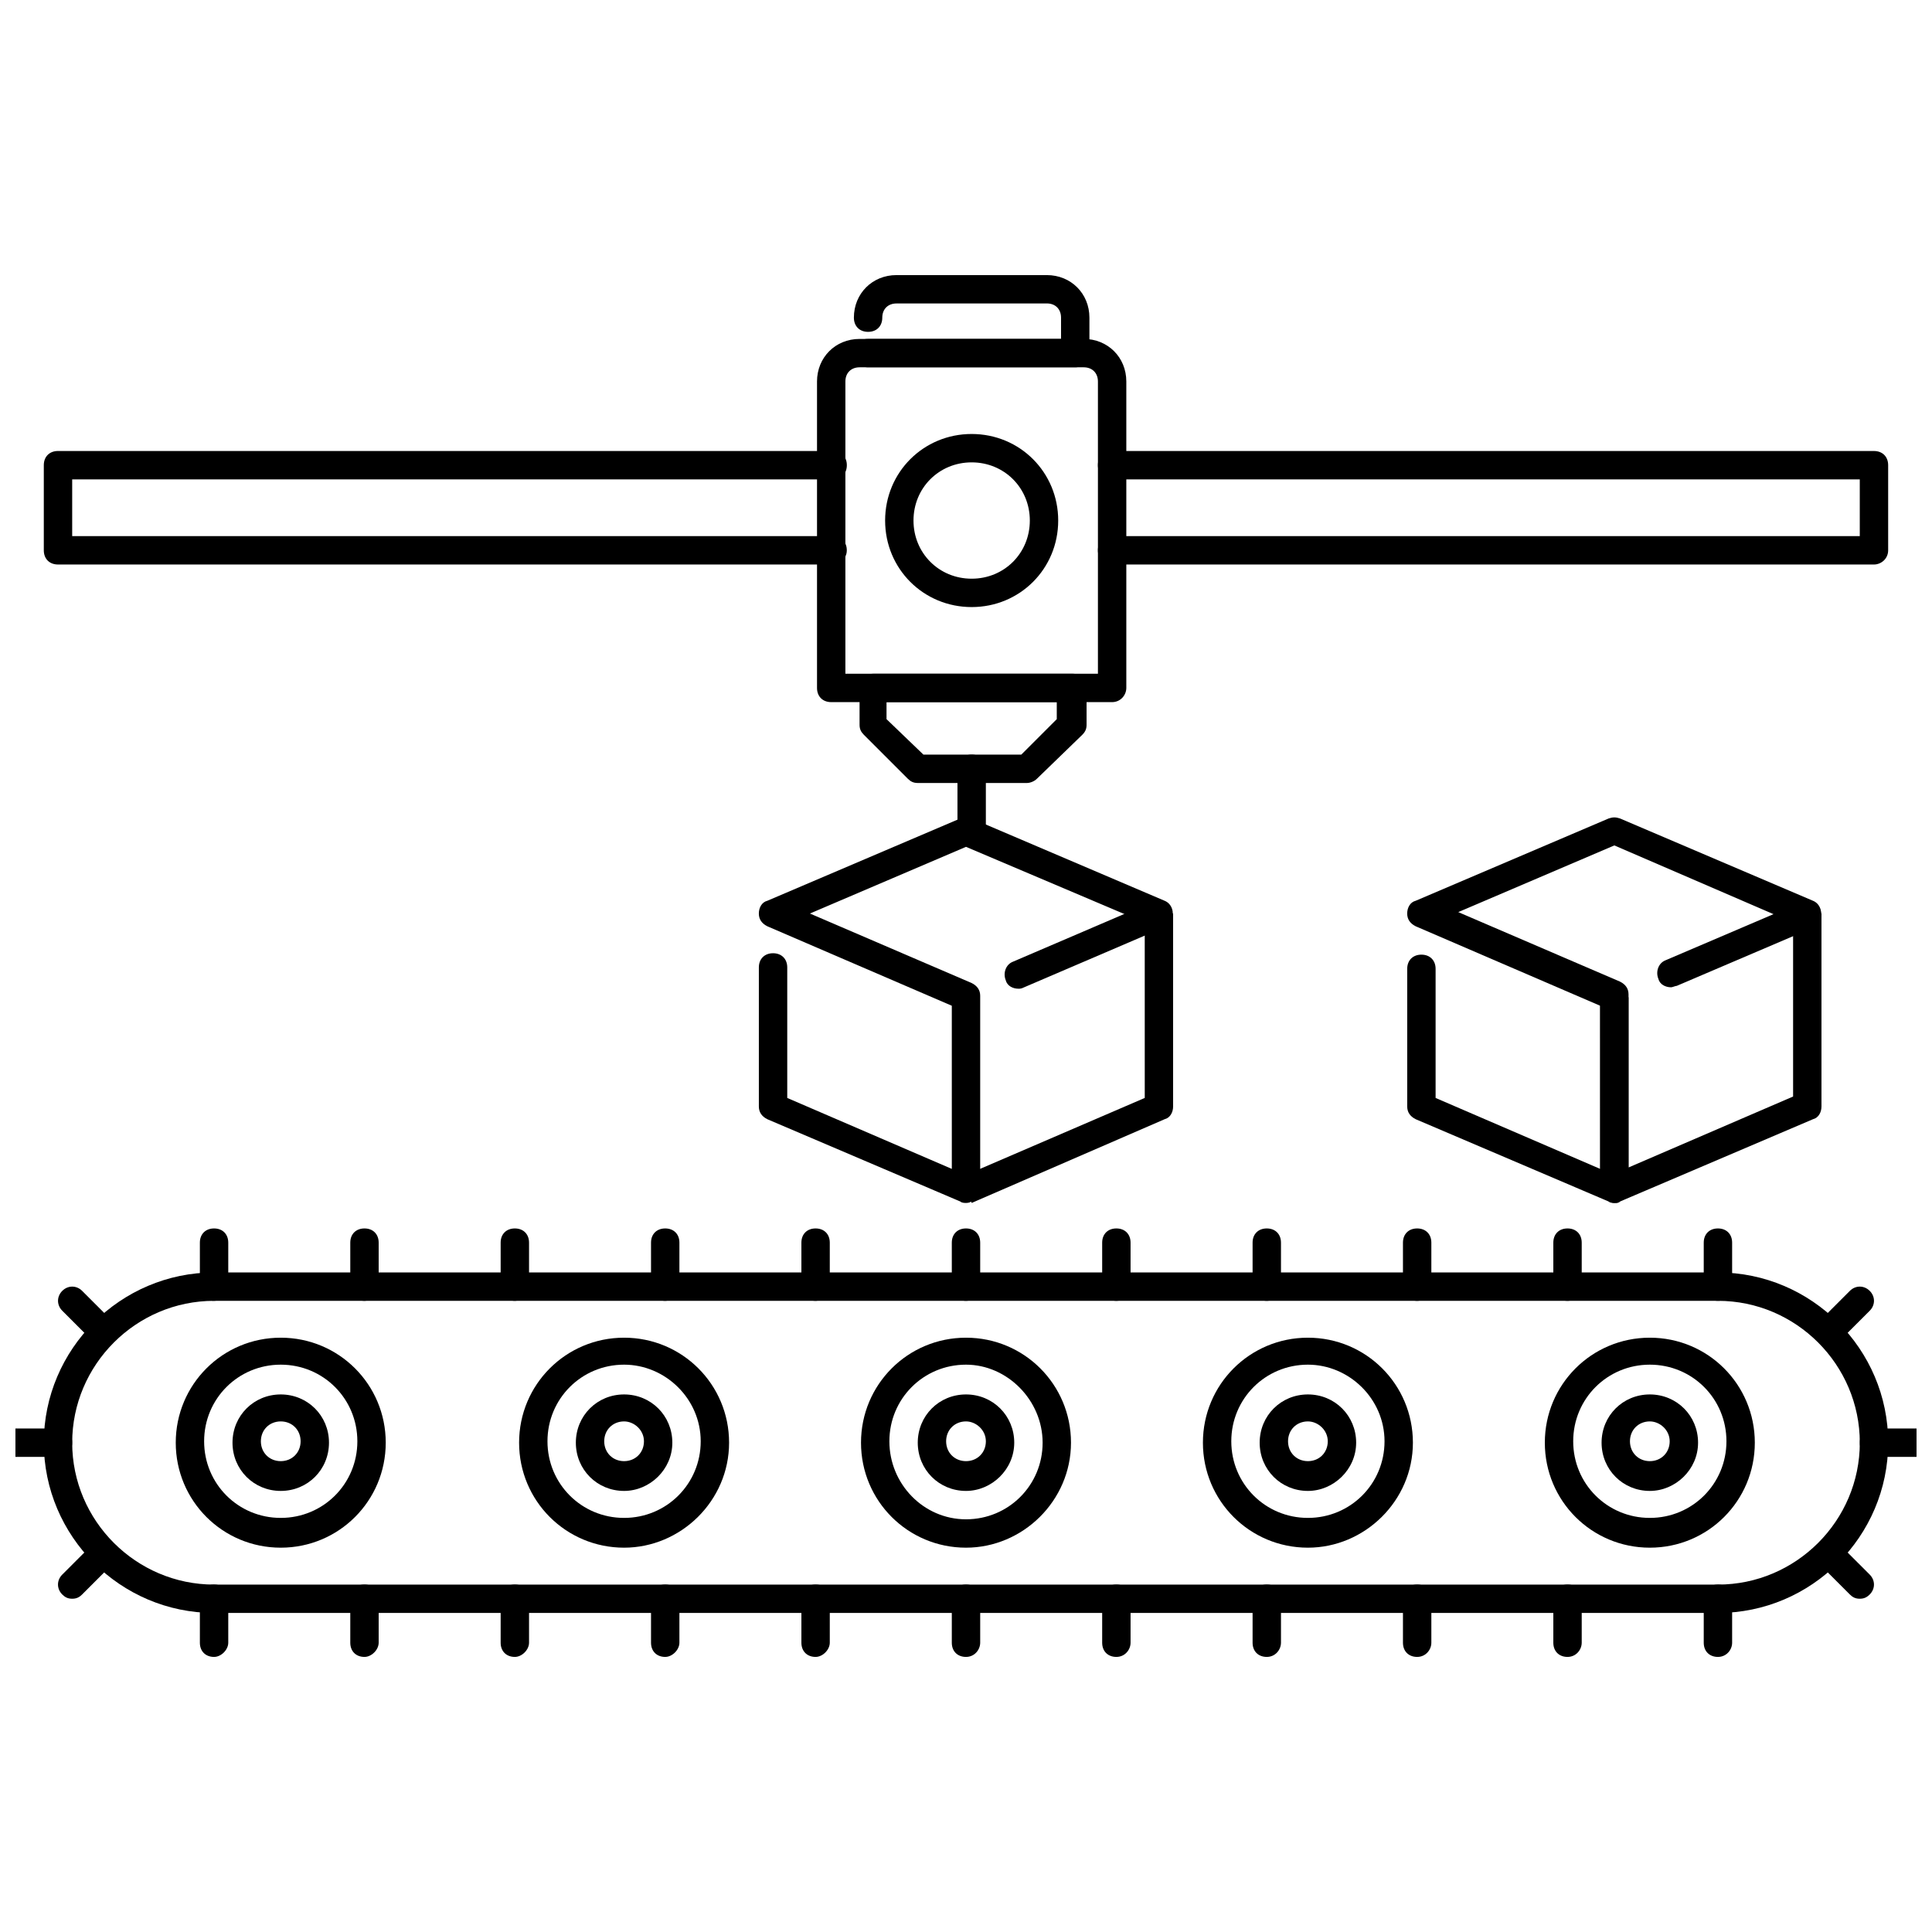 <?xml version="1.0" encoding="UTF-8"?>
<!-- Uploaded to: SVG Repo, www.svgrepo.com, Generator: SVG Repo Mixer Tools -->
<svg width="800px" height="800px" version="1.1" viewBox="144 144 512 512" xmlns="http://www.w3.org/2000/svg">
 <defs>
  <clipPath id="b">
   <path d="m148.09 522h15.906v9h-15.906z"/>
  </clipPath>
  <clipPath id="a">
   <path d="m636 522h15.902v9h-15.902z"/>
  </clipPath>
 </defs>
 <path d="m599.27 571.45h-398.54c-24.816 0-45.117-20.305-45.117-45.117 0-24.816 20.305-45.117 45.117-45.117h398.54c24.816 0 45.117 20.305 45.117 45.117s-20.301 45.117-45.117 45.117zm-398.54-82.715c-20.68 0-37.598 16.918-37.598 37.598s16.918 37.598 37.598 37.598h398.54c20.68 0 37.598-16.918 37.598-37.598s-16.918-37.598-37.598-37.598z"/>
 <path d="m218.4 554.15c-15.414 0-27.824-12.406-27.824-27.824 0-15.414 12.406-27.824 27.824-27.824 15.414 0 27.824 12.406 27.824 27.824-0.004 15.418-12.41 27.824-27.824 27.824zm0-48.5c-11.281 0-20.305 9.023-20.305 20.305s9.023 20.305 20.305 20.305 20.305-9.023 20.305-20.305c-0.004-11.281-9.027-20.305-20.305-20.305z"/>
 <path d="m218.4 539.11c-7.144 0-12.785-5.641-12.785-12.785s5.641-12.785 12.785-12.785c7.144 0 12.785 5.641 12.785 12.785-0.004 7.144-5.641 12.785-12.785 12.785zm0-18.422c-3.008 0-5.266 2.258-5.266 5.266s2.258 5.266 5.266 5.266c3.008 0 5.266-2.258 5.266-5.266-0.004-3.012-2.258-5.266-5.266-5.266z"/>
 <path d="m309.39 554.15c-15.414 0-27.824-12.406-27.824-27.824 0-15.414 12.406-27.824 27.824-27.824 15.414 0 27.824 12.406 27.824 27.824s-12.785 27.824-27.824 27.824zm0-48.5c-11.281 0-20.305 9.023-20.305 20.305s9.023 20.305 20.305 20.305 20.305-9.023 20.305-20.305-9.398-20.305-20.305-20.305z"/>
 <path d="m309.39 539.11c-7.144 0-12.785-5.641-12.785-12.785s5.641-12.785 12.785-12.785 12.785 5.641 12.785 12.785-6.016 12.785-12.785 12.785zm0-18.422c-3.008 0-5.266 2.258-5.266 5.266s2.258 5.266 5.266 5.266c3.008 0 5.266-2.258 5.266-5.266 0-3.012-2.633-5.266-5.266-5.266z"/>
 <path d="m400 554.15c-15.414 0-27.824-12.406-27.824-27.824 0-15.414 12.406-27.824 27.824-27.824 15.414 0 27.824 12.406 27.824 27.824-0.004 15.418-12.785 27.824-27.824 27.824zm0-48.5c-11.281 0-20.305 9.023-20.305 20.305 0 11.277 9.023 20.676 20.305 20.676s20.305-9.023 20.305-20.305c-0.004-11.277-9.402-20.676-20.305-20.676z"/>
 <path d="m400 539.11c-7.144 0-12.785-5.641-12.785-12.785s5.641-12.785 12.785-12.785 12.785 5.641 12.785 12.785c-0.004 7.144-6.019 12.785-12.785 12.785zm0-18.422c-3.008 0-5.266 2.258-5.266 5.266s2.258 5.266 5.266 5.266 5.266-2.258 5.266-5.266c-0.004-3.012-2.637-5.266-5.266-5.266z"/>
 <path d="m490.61 554.15c-15.414 0-27.824-12.406-27.824-27.824 0-15.414 12.406-27.824 27.824-27.824 15.414 0 27.824 12.406 27.824 27.824-0.004 15.418-12.785 27.824-27.824 27.824zm0-48.5c-11.281 0-20.305 9.023-20.305 20.305s9.023 20.305 20.305 20.305 20.305-9.023 20.305-20.305c-0.004-11.281-9.402-20.305-20.305-20.305z"/>
 <path d="m490.61 539.11c-7.144 0-12.785-5.641-12.785-12.785s5.641-12.785 12.785-12.785 12.785 5.641 12.785 12.785c-0.004 7.144-6.019 12.785-12.785 12.785zm0-18.422c-3.008 0-5.266 2.258-5.266 5.266s2.258 5.266 5.266 5.266 5.266-2.258 5.266-5.266c-0.004-3.012-2.633-5.266-5.266-5.266z"/>
 <path d="m581.22 554.15c-15.414 0-27.824-12.406-27.824-27.824 0-15.414 12.406-27.824 27.824-27.824 15.414 0 27.824 12.406 27.824 27.824s-12.41 27.824-27.824 27.824zm0-48.5c-11.281 0-20.305 9.023-20.305 20.305s9.023 20.305 20.305 20.305 20.305-9.023 20.305-20.305-9.023-20.305-20.305-20.305z"/>
 <path d="m581.22 539.11c-7.144 0-12.785-5.641-12.785-12.785s5.641-12.785 12.785-12.785 12.785 5.641 12.785 12.785-6.016 12.785-12.785 12.785zm0-18.422c-3.008 0-5.266 2.258-5.266 5.266s2.258 5.266 5.266 5.266 5.266-2.258 5.266-5.266c0-3.012-2.633-5.266-5.266-5.266z"/>
 <path d="m571.82 462.79c-0.754 0-1.504-0.375-1.879-0.754-1.129-0.754-1.879-1.879-1.879-3.008l-0.004-50.754h7.519v45.117l43.613-18.801v-48.5h7.519v51.133c0 1.504-0.754 3.008-2.258 3.383l-51.133 21.809c-0.371 0.375-0.75 0.375-1.5 0.375z"/>
 <path d="m586.86 405.64c-1.504 0-3.008-0.754-3.383-2.258-0.754-1.879 0-4.137 1.879-4.887l36.094-15.414c1.879-0.754 4.137 0 4.887 1.879 0.754 1.879 0 4.137-1.879 4.887l-36.094 15.414c-0.375 0.004-1.129 0.379-1.504 0.379z"/>
 <path d="m571.82 462.79c-0.375 0-1.129 0-1.504-0.375l-51.133-21.809c-1.504-0.754-2.258-1.879-2.258-3.383v-36.469c0-2.258 1.504-3.762 3.762-3.762s3.762 1.504 3.762 3.762v34.215l43.613 18.801-0.004-43.238-48.879-21.055c-1.504-0.754-2.258-1.879-2.258-3.383s0.754-3.008 2.258-3.383l51.133-21.809c1.129-0.375 1.879-0.375 3.008 0l51.133 21.809c1.879 0.754 2.633 3.008 1.879 4.887-0.754 1.879-3.008 2.633-4.887 1.879l-49.629-21.43-41.359 17.672 42.863 18.422c1.504 0.754 2.258 1.879 2.258 3.383v51.133c0 1.129-0.754 2.258-1.879 3.008-0.375 1.125-1.129 1.125-1.879 1.125z"/>
 <path d="m401.5 462.79-3.008-6.769 48.879-21.055-0.004-48.875h7.519v51.133c0 1.504-0.754 3.008-2.258 3.383z"/>
 <path d="m413.91 406.02c-1.504 0-3.008-0.754-3.383-2.258-0.754-1.879 0-4.137 1.879-4.887l36.848-15.793c1.879-0.754 4.137 0 4.887 1.879 0.754 1.879 0 4.137-1.879 4.887l-36.848 15.793c-0.754 0.379-1.129 0.379-1.504 0.379z"/>
 <path d="m400 462.79c-0.375 0-1.129 0-1.504-0.375l-51.133-21.805c-1.504-0.754-2.258-1.879-2.258-3.383v-36.848c0-2.258 1.504-3.762 3.762-3.762 2.258 0 3.762 1.504 3.762 3.762v34.59l43.613 18.801-0.004-43.238-48.879-21.055c-1.504-0.754-2.258-1.879-2.258-3.383s0.754-3.008 2.258-3.383l51.133-21.809c1.129-0.375 1.879-0.375 3.008 0l51.133 21.809c1.879 0.754 2.633 3.008 1.879 4.887-0.754 1.879-3.008 2.633-4.887 1.879l-49.625-21.055-41.359 17.672 42.863 18.422c1.504 0.754 2.258 1.879 2.258 3.383v51.133c0 1.129-0.754 2.258-1.879 3.008-0.758 0.75-1.508 0.75-1.883 0.75z"/>
 <path d="m640.62 293.6h-201.9c-2.258 0-3.762-1.504-3.762-3.762 0-2.258 1.504-3.762 3.762-3.762l198.14 0.004v-15.039h-198.14c-2.258 0-3.762-1.504-3.762-3.762 0-2.258 1.504-3.762 3.762-3.762l201.9 0.004c2.258 0 3.762 1.504 3.762 3.762v22.559c-0.004 2.254-1.883 3.758-3.762 3.758z"/>
 <path d="m364.28 293.6h-204.91c-2.258 0-3.762-1.504-3.762-3.762v-22.559c0-2.258 1.504-3.762 3.762-3.762h205.29c2.258 0 3.762 1.504 3.762 3.762 0 2.258-1.504 3.762-3.762 3.762h-201.53v15.039h201.52c2.258 0 3.762 1.504 3.762 3.762 0 2.254-1.883 3.758-4.137 3.758z"/>
 <path d="m438.72 330.07h-74.441c-2.258 0-3.762-1.504-3.762-3.762v-81.207c0-6.391 4.887-11.281 11.281-11.281h59.406c6.391 0 11.281 4.887 11.281 11.281v81.211c-0.004 1.879-1.508 3.758-3.766 3.758zm-70.684-7.519h66.926v-77.449c0-2.258-1.504-3.762-3.762-3.762h-59.402c-2.258 0-3.762 1.504-3.762 3.762z"/>
 <path d="m416.16 351.5h-28.949c-1.129 0-1.879-0.375-2.633-1.129l-11.656-11.656c-0.754-0.754-1.129-1.504-1.129-2.633v-9.777c0-2.258 1.504-3.762 3.762-3.762h52.637c2.258 0 3.762 1.504 3.762 3.762v9.781c0 1.129-0.375 1.879-1.129 2.633l-12.031 11.656c-0.75 0.75-1.879 1.125-2.633 1.125zm-27.445-7.519h25.941l9.398-9.398v-4.512h-45.117v4.512z"/>
 <path d="m401.5 368.04c-2.258 0-3.762-1.504-3.762-3.762v-16.543c0-2.258 1.504-3.762 3.762-3.762 2.258 0 3.762 1.504 3.762 3.762v16.543c-0.004 2.258-1.508 3.762-3.762 3.762z"/>
 <path d="m428.95 241.34h-54.895c-2.258 0-3.762-1.504-3.762-3.762 0-2.258 1.504-3.762 3.762-3.762h51.133v-5.641c0-2.258-1.504-3.762-3.762-3.762l-39.852 0.008c-2.258 0-3.762 1.504-3.762 3.762 0 2.258-1.504 3.762-3.762 3.762-2.258 0-3.762-1.504-3.762-3.762 0-6.391 4.887-11.281 11.281-11.281h39.855c6.391 0 11.281 4.887 11.281 11.281v9.398c0 1.879-1.504 3.758-3.758 3.758z"/>
 <path d="m401.5 304.88c-12.785 0-22.934-10.152-22.934-22.934 0-12.785 10.152-22.934 22.934-22.934 12.785 0 22.934 10.152 22.934 22.934 0 12.785-10.152 22.934-22.934 22.934zm0-38.348c-8.648 0-15.414 6.769-15.414 15.414 0 8.648 6.769 15.414 15.414 15.414 8.648 0 15.414-6.769 15.414-15.414 0-8.648-6.769-15.414-15.414-15.414z"/>
 <path d="m200.73 488.73c-2.258 0-3.762-1.504-3.762-3.762v-11.656c0-2.258 1.504-3.762 3.762-3.762 2.258 0 3.762 1.504 3.762 3.762v11.656c0 1.879-1.883 3.762-3.762 3.762z"/>
 <path d="m240.59 488.73c-2.258 0-3.762-1.504-3.762-3.762v-11.656c0-2.258 1.504-3.762 3.762-3.762 2.258 0 3.762 1.504 3.762 3.762v11.656c-0.004 1.879-1.883 3.762-3.762 3.762z"/>
 <path d="m280.44 488.73c-2.258 0-3.762-1.504-3.762-3.762v-11.656c0-2.258 1.504-3.762 3.762-3.762s3.762 1.504 3.762 3.762v11.656c0 1.879-1.883 3.762-3.762 3.762z"/>
 <path d="m320.29 488.73c-2.258 0-3.762-1.504-3.762-3.762v-11.656c0-2.258 1.504-3.762 3.762-3.762 2.258 0 3.762 1.504 3.762 3.762v11.656c-0.004 1.879-1.883 3.762-3.762 3.762z"/>
 <path d="m360.14 488.73c-2.258 0-3.762-1.504-3.762-3.762v-11.656c0-2.258 1.504-3.762 3.762-3.762 2.258 0 3.762 1.504 3.762 3.762v11.656c0 1.879-1.883 3.762-3.762 3.762z"/>
 <path d="m400 488.73c-2.258 0-3.762-1.504-3.762-3.762v-11.656c0-2.258 1.504-3.762 3.762-3.762s3.762 1.504 3.762 3.762v11.656c-0.004 1.879-1.508 3.762-3.762 3.762z"/>
 <path d="m439.85 488.73c-2.258 0-3.762-1.504-3.762-3.762v-11.656c0-2.258 1.504-3.762 3.762-3.762 2.258 0 3.762 1.504 3.762 3.762v11.656c0 1.879-1.504 3.762-3.762 3.762z"/>
 <path d="m479.71 488.73c-2.258 0-3.762-1.504-3.762-3.762v-11.656c0-2.258 1.504-3.762 3.762-3.762 2.258 0 3.762 1.504 3.762 3.762v11.656c-0.004 1.879-1.508 3.762-3.762 3.762z"/>
 <path d="m519.56 488.73c-2.258 0-3.762-1.504-3.762-3.762v-11.656c0-2.258 1.504-3.762 3.762-3.762 2.258 0 3.762 1.504 3.762 3.762v11.656c0 1.879-1.504 3.762-3.762 3.762z"/>
 <path d="m559.41 488.73c-2.258 0-3.762-1.504-3.762-3.762v-11.656c0-2.258 1.504-3.762 3.762-3.762 2.258 0 3.762 1.504 3.762 3.762v11.656c-0.004 1.879-1.508 3.762-3.762 3.762z"/>
 <path d="m240.59 583.1c-2.258 0-3.762-1.504-3.762-3.762v-11.656c0-2.258 1.504-3.762 3.762-3.762 2.258 0 3.762 1.504 3.762 3.762v11.656c-0.004 1.883-1.883 3.762-3.762 3.762z"/>
 <path d="m280.44 583.1c-2.258 0-3.762-1.504-3.762-3.762v-11.656c0-2.258 1.504-3.762 3.762-3.762s3.762 1.504 3.762 3.762v11.656c0 1.883-1.883 3.762-3.762 3.762z"/>
 <path d="m320.29 583.1c-2.258 0-3.762-1.504-3.762-3.762v-11.656c0-2.258 1.504-3.762 3.762-3.762 2.258 0 3.762 1.504 3.762 3.762v11.656c-0.004 1.883-1.883 3.762-3.762 3.762z"/>
 <path d="m360.14 583.1c-2.258 0-3.762-1.504-3.762-3.762v-11.656c0-2.258 1.504-3.762 3.762-3.762 2.258 0 3.762 1.504 3.762 3.762v11.656c0 1.883-1.883 3.762-3.762 3.762z"/>
 <path d="m400 583.1c-2.258 0-3.762-1.504-3.762-3.762v-11.656c0-2.258 1.504-3.762 3.762-3.762s3.762 1.504 3.762 3.762v11.656c-0.004 1.883-1.508 3.762-3.762 3.762z"/>
 <path d="m439.85 583.1c-2.258 0-3.762-1.504-3.762-3.762v-11.656c0-2.258 1.504-3.762 3.762-3.762 2.258 0 3.762 1.504 3.762 3.762v11.656c0 1.883-1.504 3.762-3.762 3.762z"/>
 <path d="m479.71 583.1c-2.258 0-3.762-1.504-3.762-3.762v-11.656c0-2.258 1.504-3.762 3.762-3.762 2.258 0 3.762 1.504 3.762 3.762v11.656c-0.004 1.883-1.508 3.762-3.762 3.762z"/>
 <path d="m519.56 583.1c-2.258 0-3.762-1.504-3.762-3.762v-11.656c0-2.258 1.504-3.762 3.762-3.762 2.258 0 3.762 1.504 3.762 3.762v11.656c0 1.883-1.504 3.762-3.762 3.762z"/>
 <path d="m559.41 583.1c-2.258 0-3.762-1.504-3.762-3.762v-11.656c0-2.258 1.504-3.762 3.762-3.762 2.258 0 3.762 1.504 3.762 3.762v11.656c-0.004 1.883-1.508 3.762-3.762 3.762z"/>
 <path d="m171.41 500.76c-1.129 0-1.879-0.375-2.633-1.129l-8.273-8.273c-1.504-1.504-1.504-3.762 0-5.266s3.762-1.504 5.266 0l8.273 8.273c1.504 1.504 1.504 3.762 0 5.266-0.754 0.75-1.883 1.129-2.633 1.129z"/>
 <g clip-path="url(#b)">
  <path d="m159.38 530.09h-11.656c-2.258 0-3.762-1.504-3.762-3.762 0-2.258 1.504-3.762 3.762-3.762l11.656 0.004c2.258 0 3.762 1.504 3.762 3.762-0.004 2.254-1.883 3.758-3.762 3.758z"/>
 </g>
 <path d="m163.13 567.68c-1.129 0-1.879-0.375-2.633-1.129-1.504-1.504-1.504-3.762 0-5.266l8.273-8.273c1.504-1.504 3.762-1.504 5.266 0 1.504 1.504 1.504 3.762 0 5.266l-8.273 8.273c-0.754 0.754-1.504 1.129-2.633 1.129z"/>
 <path d="m200.73 583.1c-2.258 0-3.762-1.504-3.762-3.762v-11.656c0-2.258 1.504-3.762 3.762-3.762 2.258 0 3.762 1.504 3.762 3.762v11.656c0 1.883-1.883 3.762-3.762 3.762z"/>
 <path d="m599.27 488.73c-2.258 0-3.762-1.504-3.762-3.762v-11.656c0-2.258 1.504-3.762 3.762-3.762s3.762 1.504 3.762 3.762v11.656c0 1.879-1.504 3.762-3.762 3.762z"/>
 <path d="m628.59 500.76c-1.129 0-1.879-0.375-2.633-1.129-1.504-1.504-1.504-3.762 0-5.266l8.273-8.273c1.504-1.504 3.762-1.504 5.266 0s1.504 3.762 0 5.266l-8.273 8.273c-0.754 0.75-1.508 1.129-2.633 1.129z"/>
 <g clip-path="url(#a)">
  <path d="m652.66 530.09h-12.031c-2.258 0-3.762-1.504-3.762-3.762 0-2.258 1.504-3.762 3.762-3.762h11.656c2.258 0 3.762 1.504 3.762 3.762-0.004 2.258-1.508 3.762-3.387 3.762z"/>
 </g>
 <path d="m636.86 567.68c-1.129 0-1.879-0.375-2.633-1.129l-8.273-8.273c-1.504-1.504-1.504-3.762 0-5.266 1.504-1.504 3.762-1.504 5.266 0l8.273 8.273c1.504 1.504 1.504 3.762 0 5.266-0.754 0.754-1.504 1.129-2.633 1.129z"/>
 <path d="m599.27 583.1c-2.258 0-3.762-1.504-3.762-3.762v-11.656c0-2.258 1.504-3.762 3.762-3.762s3.762 1.504 3.762 3.762v11.656c0 1.883-1.504 3.762-3.762 3.762z"/>
</svg>